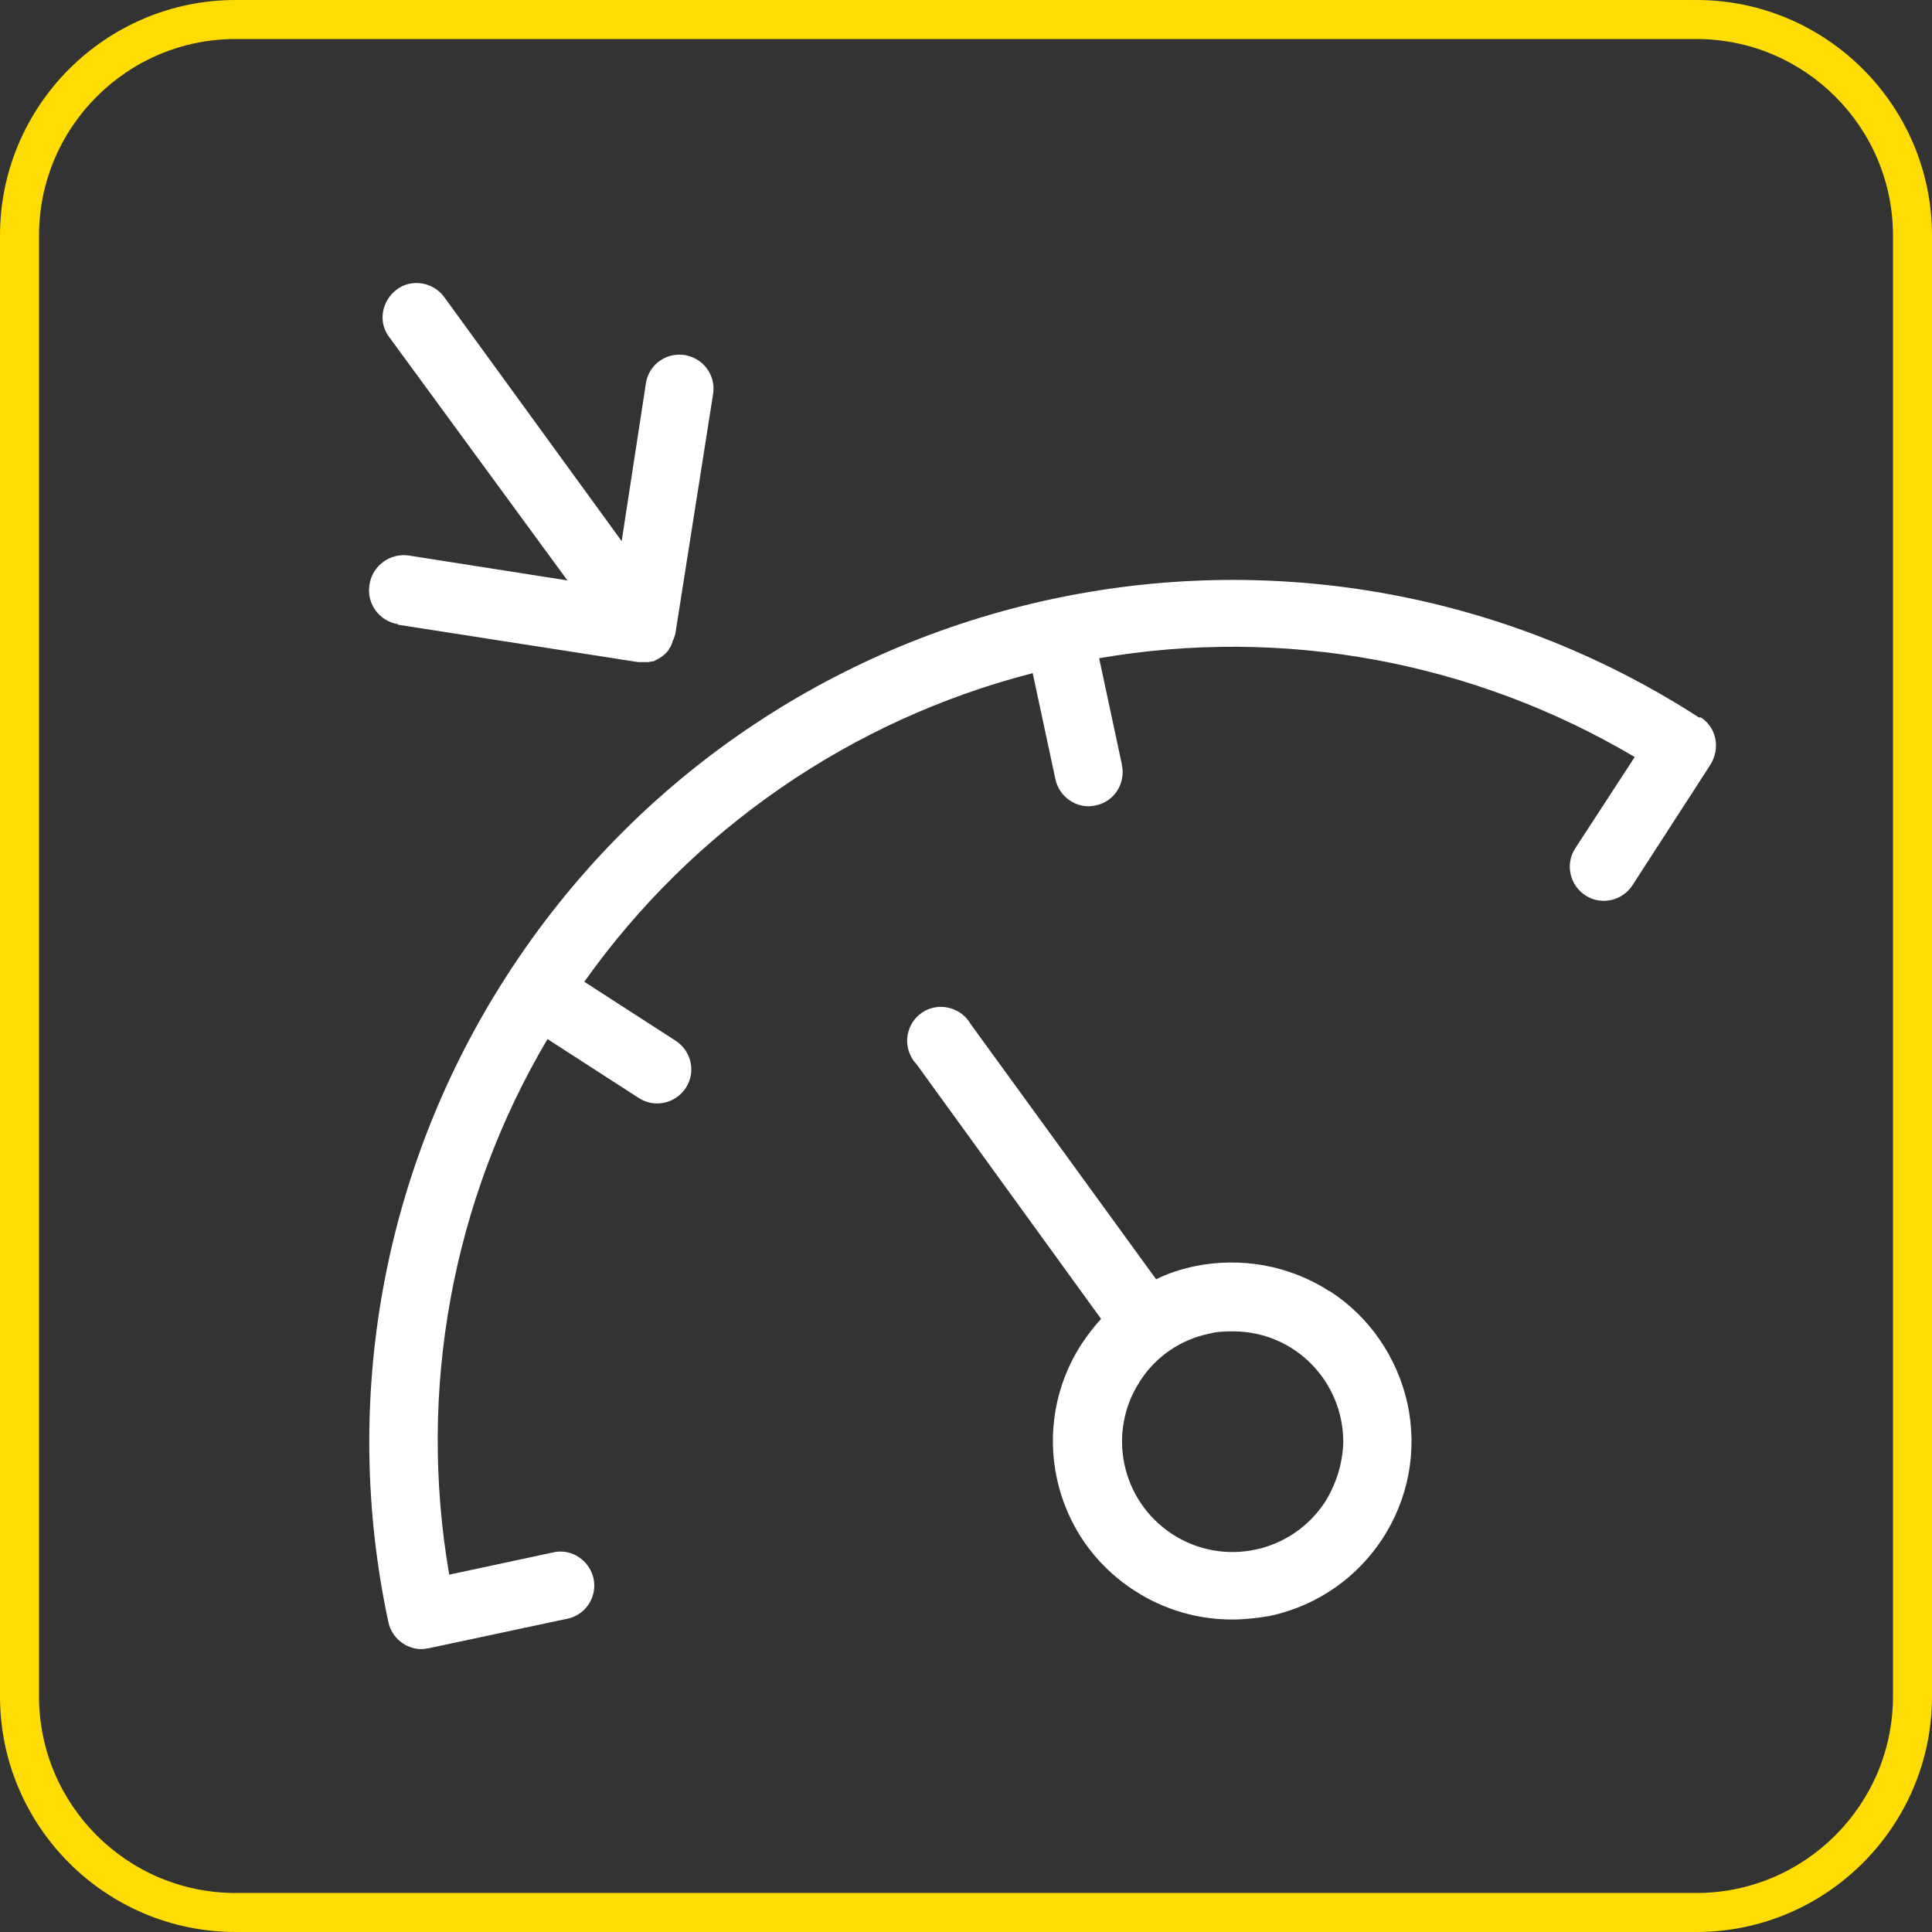 <?xml version="1.0" encoding="UTF-8"?>
<svg id="Layer_2" data-name="Layer 2" xmlns="http://www.w3.org/2000/svg" width="24.62mm" height="24.62mm" viewBox="0 0 69.8 69.8">
  <rect x="0" y="0" width="69.8" height="69.8" fill="#333333" stroke="none"/>
  <defs>
    <style>
      .cls-1 {
        fill: #ffdc04;
      }

      .cls-1, .cls-2, .cls-3 {
        stroke-width: 0px;
      }

      .cls-2 {
        fill: rgba(255, 255, 255, 0);
      }

      .cls-3 {
        fill: #fff;
      }
    </style>
  </defs>
  <g id="Layer_1-2" data-name="Layer 1">
    <g>
      <g>
        <rect class="cls-2" x="12.67" y="9.9" width="50" height="50"/>
        <g>
          <path class="cls-3" d="M48.03,46.65c-1.43-.93-3.2-1.25-4.88-.9-.47.1-.95.25-1.38.47l-6.7-9.22c-.33-.58-1.08-.8-1.67-.47s-.8,1.08-.47,1.67c.05.08.1.17.17.23l6.68,9.22c-.25.27-.48.57-.7.9-1.95,3-1.08,7.02,1.93,8.93,1.05.68,2.27,1.03,3.5,1.03.45,0,.92-.05,1.37-.13,3.5-.75,5.72-4.18,4.97-7.67-.37-1.67-1.38-3.15-2.82-4.07ZM47.88,54.25c-1.2,1.85-3.67,2.38-5.52,1.18-1.85-1.2-2.38-3.67-1.18-5.52.57-.9,1.48-1.52,2.52-1.73.27-.07.55-.08.85-.08,2.22,0,3.98,1.8,3.98,4-.02.77-.25,1.5-.65,2.15h0Z"/>
          <path class="cls-3" d="M61.45,25.92h-.07c-14.47-9.33-33.75-5.13-43.07,9.33-4.47,6.93-6,15.3-4.28,23.35.12.57.63.98,1.2.98.08,0,.17-.02.25-.03l5.07-1.08c.67-.17,1.05-.85.88-1.5-.17-.6-.75-1-1.37-.9l-3.83.82c-1.15-6.65.1-13.52,3.55-19.35l3.3,2.13c.57.37,1.33.2,1.7-.37s.2-1.33-.37-1.7h0l-3.3-2.13c3.9-5.5,9.65-9.47,16.2-11.15l.82,3.83c.12.57.63.98,1.2.98.08,0,.17-.02.25-.03.67-.13,1.1-.8.95-1.47v-.02l-.82-3.83c6.67-1.15,13.52.12,19.35,3.57l-2.15,3.3c-.37.57-.2,1.33.37,1.7.57.37,1.33.2,1.7-.37l2.8-4.33c.4-.62.22-1.38-.33-1.73Z"/>
          <path class="cls-3" d="M14.38,22.57l8.67,1.35h.37l.17-.03h.03l.13-.07c.13-.07.25-.15.35-.27.03-.03.07-.08.08-.12l.05-.07c.03-.07.05-.12.07-.18,0,0,0-.05.03-.07.03-.07.05-.15.07-.22l1.37-8.7c.08-.68-.4-1.28-1.08-1.37-.65-.07-1.23.35-1.35,1l-.88,5.73-6.42-8.83c-.4-.53-1.18-.67-1.72-.25s-.67,1.18-.25,1.72l6.43,8.78-5.73-.9c-.68-.1-1.32.37-1.42,1.05-.12.7.37,1.33,1.03,1.43Z"/>
        </g>
      </g>
      <path class="cls-1" d="M61.29,69.8H8.51c-4.69,0-8.51-3.82-8.51-8.51V8.51C0,3.82,3.82,0,8.51,0h52.78c4.69,0,8.51,3.82,8.51,8.51v52.78c0,4.69-3.82,8.51-8.51,8.51ZM8.51,1.41c-3.92,0-7.1,3.19-7.1,7.1v52.78c0,3.92,3.19,7.1,7.1,7.1h52.78c3.92,0,7.1-3.19,7.1-7.1V8.51c0-3.92-3.19-7.1-7.1-7.1H8.51Z"/>
    </g>
  </g>
</svg>